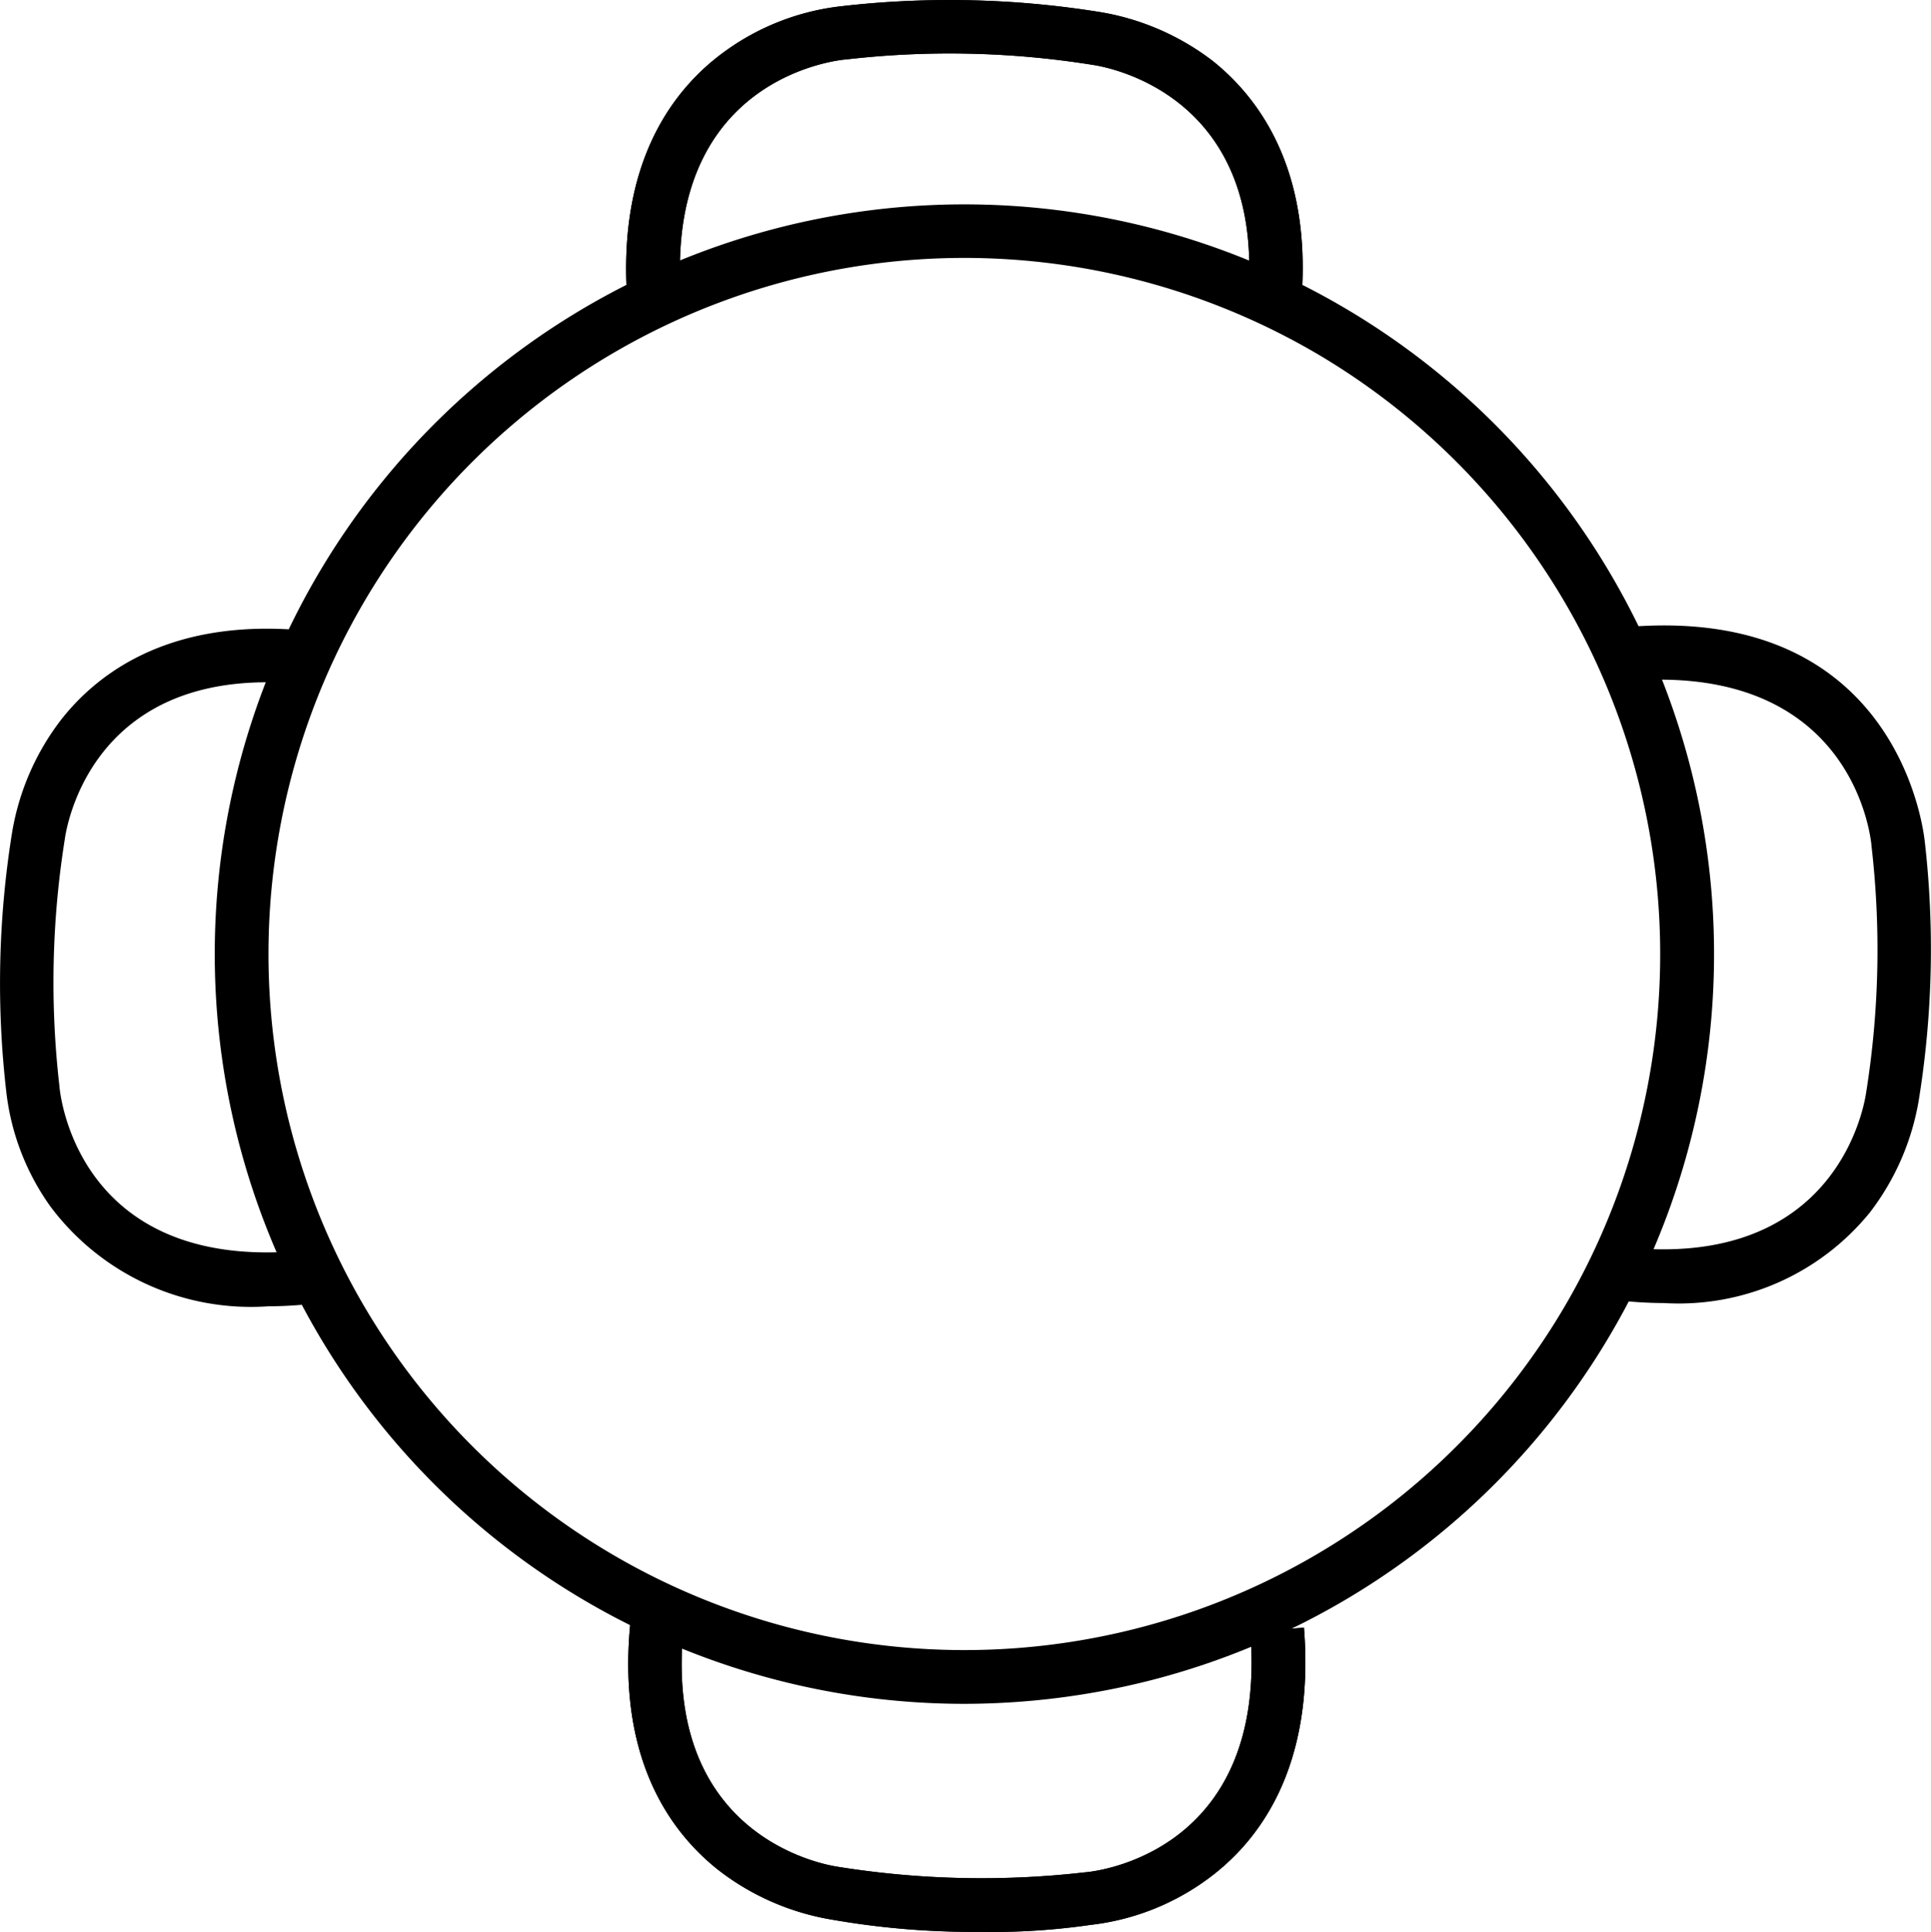 <svg xmlns="http://www.w3.org/2000/svg" width="35.995" height="36.007" viewBox="0 0 35.995 36.007">
  <g id="bookable_meeting_room" transform="translate(-29.993 -16.433)">
    <g id="Group_9" data-name="Group 9">
      <g id="Group_1" data-name="Group 1">
        <path id="Path_1" data-name="Path 1" d="M47.97,48.19a13.974,13.974,0,1,1,3.44-.43A14.155,14.155,0,0,1,47.97,48.19Zm.02-26.95A12.974,12.974,0,1,0,59.12,40.85,12.99,12.99,0,0,0,54.6,23.06,13.009,13.009,0,0,0,47.99,21.24Z"/>
      </g>
      <g id="Group_2" data-name="Group 2">
        <path id="Path_2" data-name="Path 2" d="M54.22,22.35l-.99-.12c.49-4.11-2.74-4.57-2.88-4.59a16.841,16.841,0,0,0-4.58-.1c-.16.01-3.41.34-3.08,4.47l-1,.08c-.21-2.66.88-4.03,1.83-4.71a4.557,4.557,0,0,1,2.15-.83,17.645,17.645,0,0,1,4.84.11,4.717,4.717,0,0,1,2.09.91C53.5,18.29,54.53,19.7,54.22,22.35Z"/>
      </g>
      <g id="Group_3" data-name="Group 3">
        <path id="Path_3" data-name="Path 3" d="M48.25,52.44a15.319,15.319,0,0,1-2.76-.23,4.717,4.717,0,0,1-2.09-.91c-.92-.72-1.95-2.13-1.64-4.78l.99.12c-.49,4.11,2.74,4.57,2.88,4.59a16.933,16.933,0,0,0,4.59.1c.16-.01,3.41-.34,3.08-4.48l1-.08c.21,2.66-.88,4.03-1.83,4.71a4.557,4.557,0,0,1-2.15.83A12.792,12.792,0,0,1,48.25,52.44Z"/>
      </g>
      <g id="Group_4" data-name="Group 4">
        <path id="Path_4" data-name="Path 4" d="M35,40.78a4.668,4.668,0,0,1-4.06-1.85,4.557,4.557,0,0,1-.83-2.15,17.645,17.645,0,0,1,.11-4.84,4.717,4.717,0,0,1,.91-2.09c.72-.92,2.14-1.96,4.78-1.64l-.12.99c-4.13-.49-4.57,2.74-4.59,2.88a16.933,16.933,0,0,0-.1,4.59c.01.16.34,3.43,4.47,3.08l.08,1C35.42,40.77,35.21,40.78,35,40.78Z"/>
      </g>
      <g id="Group_5" data-name="Group 5">
        <path id="Path_5" data-name="Path 5" d="M61.01,40.72a7.911,7.911,0,0,1-.94-.06l.12-.99c4.11.48,4.57-2.74,4.59-2.88a16.841,16.841,0,0,0,.1-4.58c-.01-.16-.34-3.39-4.48-3.09l-.08-1c5.13-.43,5.54,3.93,5.55,3.98a17.645,17.645,0,0,1-.11,4.84,4.717,4.717,0,0,1-.91,2.09A4.591,4.591,0,0,1,61.01,40.72Z"/>
      </g>
      <g id="Group_8" data-name="Group 8">
        <g id="Group_6" data-name="Group 6">
          <path id="Path_6" data-name="Path 6" d="M54.22,22.35l-.99-.12c.49-4.11-2.74-4.57-2.88-4.59a16.841,16.841,0,0,0-4.58-.1c-.16.01-3.41.34-3.08,4.47l-1,.08c-.21-2.66.88-4.03,1.83-4.71a4.557,4.557,0,0,1,2.15-.83,17.645,17.645,0,0,1,4.84.11,4.717,4.717,0,0,1,2.09.91C53.5,18.29,54.53,19.7,54.22,22.35Z"/>
        </g>
        <g id="Group_7" data-name="Group 7">
          <path id="Path_7" data-name="Path 7" d="M48.25,52.44a15.319,15.319,0,0,1-2.76-.23,4.717,4.717,0,0,1-2.09-.91c-.92-.72-1.95-2.13-1.64-4.78l.99.12c-.49,4.11,2.74,4.57,2.88,4.59a16.933,16.933,0,0,0,4.59.1c.16-.01,3.41-.34,3.08-4.48l1-.08c.21,2.66-.88,4.03-1.83,4.71a4.557,4.557,0,0,1-2.15.83A12.792,12.792,0,0,1,48.25,52.44Z"/>
        </g>
      </g>
    </g>
  </g>
</svg>

